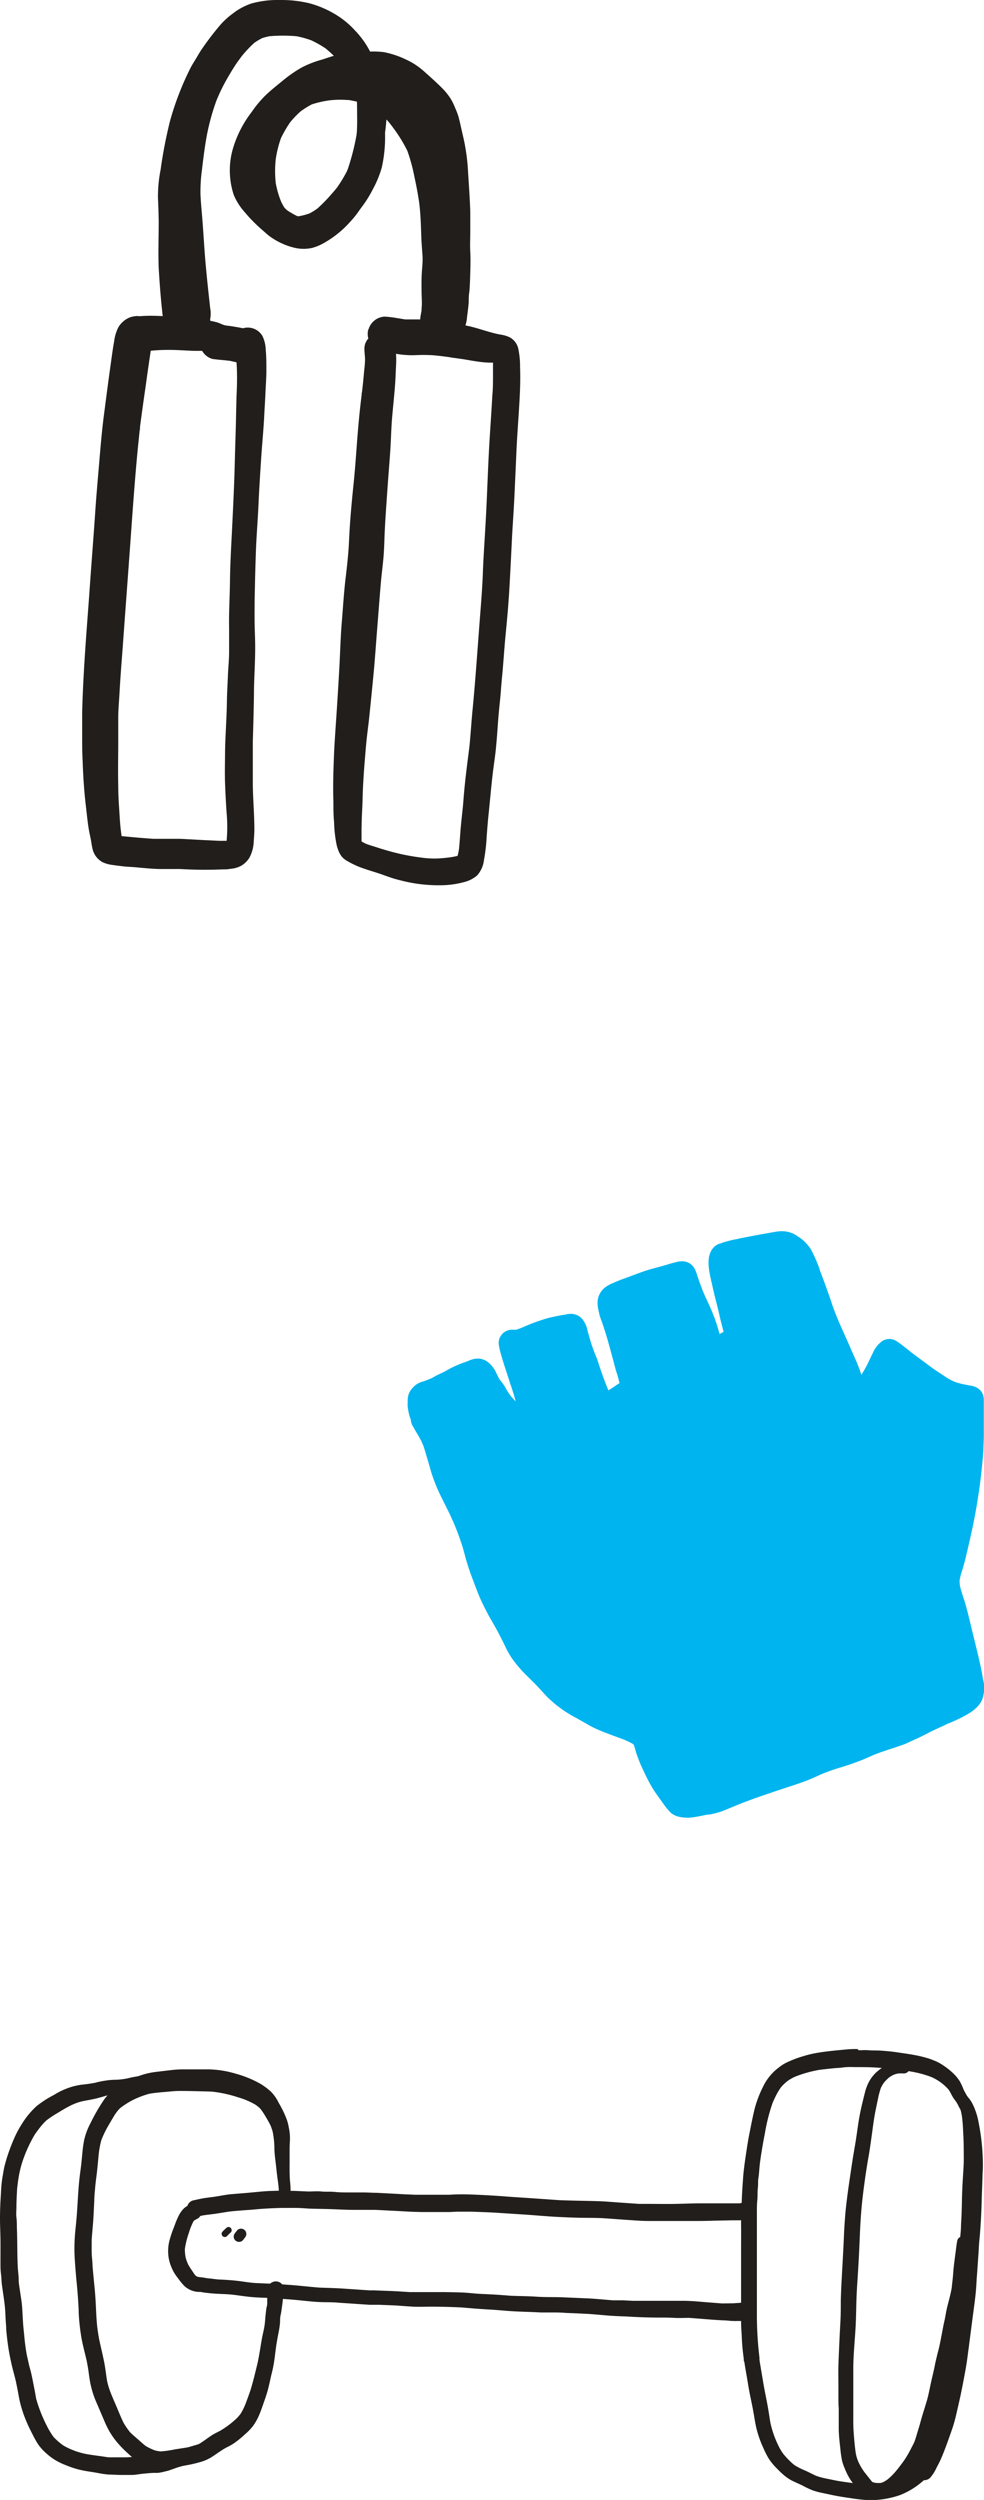 <?xml version="1.0" encoding="UTF-8"?> <svg xmlns="http://www.w3.org/2000/svg" viewBox="0 0 158.1 401.57"> <defs> <style>.cls-1{fill:#00b5ef;}.cls-2{fill:#211e1b;}</style> </defs> <g id="Слой_2" data-name="Слой 2"> <g id="Слой_1-2" data-name="Слой 1"> <path class="cls-1" d="M125.65,197.77h-.3a12,12,0,0,0-1.2.17l-.34.06c-1.25.22-2.49.44-3.69.68h0l-1.51.29.11,0a20.64,20.64,0,0,0-2,.45c-.28.07-.55.16-.83.26l-.26.1-.08,0a3.35,3.35,0,0,0-.53.28,2.56,2.56,0,0,0-.7.77,3.35,3.35,0,0,0-.44,1.34,6.21,6.21,0,0,0,0,1.39,13.78,13.78,0,0,0,.36,2c0,.19.09.39.13.58.24,1.15.53,2.3.81,3.41l.21.84c.08.31.15.63.22.95s.14.62.22.93.13.5.19.74l.24.93a6.77,6.77,0,0,0-.65.36c0-.16-.08-.32-.13-.48-.27-1-.53-1.73-.81-2.47s-.65-1.56-1-2.31-.72-1.55-1-2.35c-.22-.59-.48-1.29-.7-2a5.25,5.25,0,0,0-.42-1,2.32,2.32,0,0,0-.87-.83,2.38,2.38,0,0,0-1.22-.26h0a3,3,0,0,0-.75.12l-.26.07a7,7,0,0,0-.87.23c-.76.23-1.52.44-2.3.65a24.43,24.43,0,0,0-2.5.78l-.65.24-1.7.63c-.69.24-1.35.51-2,.8l-.12.05a5.47,5.47,0,0,0-1,.56,3.14,3.14,0,0,0-1.28,2.15,3.6,3.6,0,0,0,0,.8,3.7,3.7,0,0,0,.13.74l0,.15a2.91,2.91,0,0,0,.12.39l0,.14.07.22c.1.31.2.62.32.92.29.81.56,1.65.83,2.56.35,1.19.67,2.41,1,3.6l.34,1.29c.09.35.2.69.3,1s.28,1,.4,1.47c-.13.09-.26.18-.4.26l-.21.15c-.37.25-.76.52-1.17.76-.7-1.62-1.27-3.33-1.81-5L95.41,217c-.08-.23-.16-.47-.25-.71s-.22-.64-.32-1-.27-.92-.39-1.38l-.06-.22a4.1,4.1,0,0,0-1-2,2.44,2.44,0,0,0-1.81-.64,3.43,3.43,0,0,0-.84.14l-.13,0c-.68.12-1.4.26-2.11.42s-1.21.34-1.79.53l-.27.09c-.65.22-1.28.47-1.86.72l-.25.1a10.3,10.3,0,0,1-1.43.55l-.26,0a3.15,3.15,0,0,0-.43,0l-.13,0a2.38,2.38,0,0,0-.53.11,2.2,2.2,0,0,0-1.17,1,2.12,2.12,0,0,0-.24,1.3,11.47,11.47,0,0,0,.33,1.45c.16.57.33,1.15.51,1.72.33,1,.68,2.06,1,3.09l.2.58c.26.77.49,1.53.67,2.25l-.69-.74a10.08,10.08,0,0,1-.86-1.3c-.11-.19-.22-.38-.34-.57s-.26-.36-.39-.53a5,5,0,0,1-.43-.6l-.09-.18c-.1-.21-.19-.41-.3-.61a4.75,4.75,0,0,0-.36-.67,5,5,0,0,0-.68-.83,2.85,2.85,0,0,0-1.34-.77,2.43,2.43,0,0,0-.61-.07,3.33,3.33,0,0,0-1.25.26c-.32.14-.65.26-1,.38s-.81.3-1.21.48-1,.47-1.42.72l-.65.35-.25.12c-.3.14-.61.28-.9.43l-.43.24-.29.16c-.42.18-.83.35-1.22.48l-.29.09-.26.08a3.29,3.29,0,0,0-1.32.94,2.83,2.83,0,0,0-.69,1.27,3.45,3.45,0,0,0-.08.85v.18a4.74,4.74,0,0,0,0,.65,11.83,11.83,0,0,0,.25,1.38A4,4,0,0,0,66,228a2.32,2.32,0,0,0,.35,1.13l.43.75c.3.52.61,1,.89,1.56.12.26.24.53.35.8s.24.74.35,1.1l.12.4c.15.49.29,1,.43,1.47l.33,1.16a28.57,28.57,0,0,0,1,2.71c.3.71.67,1.42,1,2.1l.28.55c.17.36.35.72.53,1.07l.26.54a41.13,41.13,0,0,1,2,5.14c.13.42.24.84.35,1.26s.24.9.38,1.34c.23.75.5,1.55.87,2.53s.65,1.74,1,2.6.83,1.82,1.28,2.69l.09.18c.28.55.6,1.09.91,1.62l.36.64c.39.67.74,1.38,1.09,2.06l.2.39c.1.19.19.4.29.6a14.67,14.67,0,0,0,1,1.82,19.49,19.49,0,0,0,2,2.45c.33.34.67.67,1,1l.87.86c.43.45.85.9,1.26,1.36l.59.64A19.47,19.47,0,0,0,92.67,276l.61.35,1.62.92a21.83,21.83,0,0,0,2.41,1.07l1.25.47,1.11.41a12.23,12.23,0,0,1,2,.9l.15.13c.11.29.2.59.28.88s.14.51.23.75c.32.91.64,1.7,1,2.42a31.83,31.83,0,0,0,1.46,2.85c.43.7.93,1.39,1.37,2l.38.53c.25.35.5.71.78,1l.1.12a3.9,3.9,0,0,0,.45.46,3.18,3.18,0,0,0,1.14.55,5.63,5.63,0,0,0,1.42.16h.27a6.8,6.8,0,0,0,1.19-.15h.08l1.69-.34.26,0a13.71,13.71,0,0,0,2.18-.57l1.53-.63,1.08-.45c.85-.34,1.7-.64,2.65-1,1.84-.64,3.56-1.22,5.24-1.77.76-.25,1.77-.58,2.78-.95.63-.23,1.25-.51,1.85-.78l.72-.33a30.74,30.74,0,0,1,3.09-1.09c.68-.21,1.39-.43,2.07-.68l.36-.13c.41-.15.82-.3,1.22-.47l.58-.25,1-.44c.92-.38,1.87-.69,2.79-1l.38-.12,1.48-.5a11.86,11.86,0,0,0,1.21-.51l.21-.1.51-.23.94-.43,1.17-.59.68-.35c.64-.3,1.31-.62,2-.92L152,277c.74-.31,1.51-.63,2.25-1,1.45-.72,2.92-1.55,3.56-3a5.54,5.54,0,0,0,.13-3.29c-.14-.87-.32-1.79-.57-2.89s-.55-2.32-.83-3.47l-.39-1.57-.19-.81c-.23-.94-.46-1.91-.72-2.86-.13-.49-.29-1-.44-1.45s-.4-1.22-.55-1.85a6.45,6.45,0,0,1-.07-.95,10.32,10.32,0,0,1,.4-1.57l.1-.32c.23-.77.45-1.59.65-2.5l.31-1.32c.27-1.2.56-2.44.8-3.67A92.66,92.66,0,0,0,158,233c0-.72.06-1.46.07-2.17,0-.39,0-.78,0-1.17,0-1.07,0-2.14,0-3.19,0-.19,0-.38,0-.57s0-.6,0-.9v-.14a3.42,3.42,0,0,0-.12-.78,2,2,0,0,0-.27-.55,2.37,2.37,0,0,0-.69-.61,2.86,2.86,0,0,0-.9-.32l-.54-.1-.3-.06a12.89,12.89,0,0,1-1.65-.4,8.41,8.41,0,0,1-1.7-.89L150.16,220h0c-.86-.62-1.71-1.26-2.55-1.88l-.23-.17c-.49-.36-1-.74-1.44-1.11l-1.17-.91a8.62,8.62,0,0,0-.86-.58,2,2,0,0,0-1-.27,2.21,2.21,0,0,0-1.14.32,4.64,4.64,0,0,0-1.56,2c-.16.31-.31.62-.46.94a22.34,22.34,0,0,1-1.35,2.5c-.19-.61-.42-1.22-.67-1.84-.19-.47-.41-.94-.62-1.41s-.3-.66-.44-1c-.37-.85-.75-1.7-1.13-2.55-.82-1.82-1.48-3.36-2-5-.62-1.81-1.22-3.47-1.84-5.05l0-.11a25.6,25.6,0,0,0-1.42-3.22A6.85,6.85,0,0,0,129,199.2a4.45,4.45,0,0,0-.73-.54l-.17-.12a5.36,5.36,0,0,0-.57-.34,4.29,4.29,0,0,0-1.88-.43Z"></path> <path class="cls-2" d="M59.18,52.88a2.83,2.83,0,0,0,0,1.5,2.39,2.39,0,0,0-.63,1.67c0,.58.1,1.16.1,1.74a17,17,0,0,1-.14,1.74c-.11,1.31-.24,2.61-.41,3.92,0-.17,0-.33.07-.49-.33,2.48-.57,5-.76,7.46s-.35,4.87-.6,7.3-.49,4.94-.64,7.42c-.07,1.2-.11,2.41-.21,3.62s-.25,2.61-.41,3.92c-.29,2.39-.43,4.8-.63,7.2s-.26,4.83-.39,7.24-.29,4.95-.45,7.42-.34,4.72-.43,7.08-.17,4.77-.08,7.16c0,1.11,0,2.21.11,3.31a20.67,20.67,0,0,0,.4,3.6,6,6,0,0,0,.26.85,3.53,3.53,0,0,0,.63,1.12,3,3,0,0,0,.7.57,14.28,14.28,0,0,0,2,1c1,.39,2,.68,3,1s2.24.84,3.4,1.11a24.4,24.4,0,0,0,7.25.85,15.05,15.05,0,0,0,3.54-.58,5,5,0,0,0,1.81-1,4.46,4.46,0,0,0,1.09-2.46,28.16,28.16,0,0,0,.43-3.65c.08-1.17.17-2.33.29-3.5.25-2.35.44-4.71.73-7.07.16-1.3.37-2.61.49-3.92s.21-2.42.29-3.63.21-2.53.34-3.78.19-2.33.3-3.49c.24-2.36.37-4.72.6-7.08s.47-4.95.61-7.43.27-5,.39-7.54.31-4.86.42-7.3.22-4.74.32-7.11.28-4.62.42-6.93.26-4.49.17-6.74a13.52,13.52,0,0,0-.32-3.11,2.75,2.75,0,0,0-1.41-1.72,5.19,5.19,0,0,0-1.38-.4c-1.85-.32-3.59-1.06-5.43-1.43-1.12-.22-2.25-.41-3.39-.59a30,30,0,0,0-3.54-.42c-.44,0-.89,0-1.34,0s-1.09,0-1.64,0c-1.07-.17-2.13-.38-3.21-.45h-.15a2.85,2.85,0,0,0-2.55,2.09Zm-1.08,80c0-1.06.06-2.13.11-3.19s.06-2.25.12-3.38.14-2.44.24-3.66.19-2.4.31-3.6.29-2.39.42-3.59c.25-2.44.5-4.88.73-7.32s.38-4.74.57-7.11.38-4.92.59-7.38c.11-1.28.28-2.56.4-3.84s.15-2.4.19-3.6c.1-2.51.29-5,.46-7.51.14-2,.3-3.94.44-5.9s.16-3.71.31-5.56.38-3.84.51-5.77c.06-.88.08-1.76.13-2.64a16.51,16.51,0,0,0,0-2,15.62,15.62,0,0,0,2.9.23,27.12,27.12,0,0,1,3,0c1.07.09,2.14.24,3.21.38L72,57.37c.79.1,1.57.2,2.36.32s1.84.33,2.78.44a12.82,12.82,0,0,0,1.86.12h.21c0,.68,0,1.37,0,2,0,1.11,0,2.21-.11,3.31-.12,2.26-.28,4.52-.42,6.77-.3,4.8-.41,9.6-.7,14.4-.14,2.44-.31,4.88-.4,7.33s-.3,5-.49,7.45c-.37,4.79-.69,9.59-1.15,14.37-.2,2-.32,4.11-.53,6.15-.36,2.8-.73,5.59-.94,8.39-.1,1.39-.28,2.76-.41,4.14s-.18,2.53-.31,3.79a10.77,10.77,0,0,1-.23,1.13,11.9,11.9,0,0,1-1.19.23c-.71.09-1.43.17-2.14.19a14.49,14.49,0,0,1-2.37-.13,34.91,34.91,0,0,1-4.75-.91c-.77-.21-1.55-.43-2.31-.68s-1.29-.39-1.93-.63a7.48,7.48,0,0,1-.74-.39c0-.77,0-1.55,0-2.33Z"></path> <path class="cls-2" d="M22.26,50.75a5.17,5.17,0,0,0-1.25.18,3.74,3.74,0,0,0-2,1.66,6.69,6.69,0,0,0-.67,2.23c-.22,1.21-.38,2.44-.55,3.67-.37,2.61-.71,5.23-1.05,7.85-.38,2.85-.61,5.71-.85,8.56-.22,2.54-.44,5.08-.61,7.63-.18,2.7-.39,5.39-.59,8.09s-.37,5.25-.57,7.87c-.4,5.32-.79,10.64-.92,16,0,1.22,0,2.45,0,3.67s0,2.59.07,3.89c.08,2.46.23,4.92.52,7.36.16,1.35.28,2.7.51,4,.09.5.21,1,.3,1.48s.14.93.25,1.39a3.28,3.28,0,0,0,1.64,2.22,5.22,5.22,0,0,0,1.53.43c.62.09,1.24.17,1.87.24s1.25.08,1.88.14c1.27.11,2.54.25,3.82.28.54,0,1.09,0,1.64,0s1.11,0,1.68,0a68,68,0,0,0,6.85.06c.42,0,.84,0,1.26-.09a4.31,4.31,0,0,0,1.69-.47,3.79,3.79,0,0,0,1.36-1.31,5.9,5.9,0,0,0,.7-2.71c.05-.59.09-1.17.1-1.76,0-2.38-.21-4.75-.25-7.13,0-1.21,0-2.43,0-3.65s0-2.3,0-3.46q.12-3.68.18-7.35c0-2.62.21-5.22.2-7.84,0-1.22-.07-2.45-.09-3.68s0-2.55,0-3.81c.06-2.64.11-5.28.21-7.91.09-2.47.3-4.93.41-7.4s.27-5,.43-7.42.39-4.68.5-7c.06-1.19.14-2.38.19-3.56s.15-2.37.15-3.55,0-2.28-.11-3.41a5.3,5.3,0,0,0-.53-2.18,2.74,2.74,0,0,0-3.13-1.23c-.31-.07-.62-.13-.94-.18-.55-.1-1.11-.19-1.67-.25s-1-.35-1.47-.5a13.31,13.31,0,0,0-2.18-.41c-1.28-.15-2.57-.25-3.85-.38a45.34,45.34,0,0,0-4.65-.29q-1,0-2.1.09Zm6.4,5.49,2.46.12,1.36,0,0,0a2.74,2.74,0,0,0,1.72,1.31c.91.12,1.83.18,2.74.29L38,58.2c.13,1.83.09,3.68,0,5.51-.06,2.38-.1,4.76-.18,7.14s-.12,4.85-.22,7.28-.22,5-.35,7.55-.27,5.1-.3,7.66-.19,5-.14,7.56c0,1.27,0,2.53,0,3.8s-.15,2.65-.2,4-.13,2.55-.15,3.83-.06,2.38-.12,3.57c-.07,1.6-.17,3.2-.18,4.8s-.06,3.29,0,4.93.14,3.16.25,4.74a24.94,24.94,0,0,1,0,4.49h0l-.85,0c-.76,0-1.52-.07-2.29-.09L29,134.74c-.65,0-1.31,0-2,0s-1.58,0-2.36,0c-1.6-.11-3.21-.25-4.8-.41l.64.08-.95-.11c-.05-.43-.1-.85-.16-1.27l.06.47c-.15-1.17-.2-2.36-.28-3.54S19,127.5,19,126.27c-.06-2.46,0-4.94,0-7.41,0-1.22,0-2.44,0-3.65s.13-2.57.2-3.86c.15-2.75.38-5.49.58-8.24.37-5.16.76-10.31,1.13-15.47.39-5.36.75-10.72,1.28-16.07.11-1,.21-2.07.32-3.1.29-2.24.61-4.47.93-6.7.17-1.25.35-2.5.53-3.74l.24-1.61,0-.08a30.79,30.79,0,0,1,4.4-.1ZM22.51,68.71c0,.17-.05.34-.07.52,0-.18,0-.35.07-.52Z"></path> <path class="cls-2" d="M40.36.57a10.81,10.81,0,0,0-2,.94,8.33,8.33,0,0,0-.84.58,12.79,12.79,0,0,0-2,1.77,44.73,44.73,0,0,0-2.92,3.78c-.37.51-.69,1.06-1,1.59s-.7,1.11-1,1.7a46.73,46.73,0,0,0-3.28,8.49,74.86,74.86,0,0,0-1.52,7.87,21.82,21.82,0,0,0-.42,4.49q.09,1.9.12,3.81c0,2.5-.1,5,0,7.51.14,2.27.3,4.55.55,6.81a15.13,15.13,0,0,0,.26,1.79,4.22,4.22,0,0,0,1.07,1.85,4,4,0,0,0,1.68,1,3.73,3.73,0,0,0,2.81-.37,4.64,4.64,0,0,0,1.9-4.69c-.26-2.36-.52-4.72-.73-7.09-.23-2.52-.35-5.05-.56-7.58-.1-1.21-.22-2.43-.27-3.64a25.83,25.83,0,0,1,.23-3.83c.1-.83.2-1.66.31-2.5.19-1.41.4-2.81.71-4.2a36.49,36.49,0,0,1,1.31-4.48,29.1,29.1,0,0,1,1.73-3.55c.37-.64.75-1.28,1.15-1.91S38.45,9.55,38.86,9a19.61,19.61,0,0,1,2-2.12,10.46,10.46,0,0,1,1.29-.77,11.19,11.19,0,0,1,1.14-.29,25.16,25.16,0,0,1,4.34,0A15.54,15.54,0,0,1,50,6.47a17.71,17.71,0,0,1,2.29,1.29A17.73,17.73,0,0,1,54.59,10c.2.3.39.61.58.92-.33,0-.65,0-1,0a21.47,21.47,0,0,0-4.21.67c-3.32.82-6,3.36-7.71,6.2a17.45,17.45,0,0,0-1.77,3.76,20.46,20.46,0,0,0-.86,4.38,20.73,20.73,0,0,0,0,3.61,17,17,0,0,0,.79,3.88,10.07,10.07,0,0,0,2,3.74,8.31,8.31,0,0,0,1.47,1.17,10,10,0,0,0,1.28.71,10.37,10.37,0,0,0,2,.72,6.38,6.38,0,0,0,3,.06,7.63,7.63,0,0,0,1.58-.62,15.55,15.55,0,0,0,1.35-.81,16.15,16.15,0,0,0,3.18-2.77,14.33,14.33,0,0,0,2.22-3.09,31.63,31.63,0,0,0,1.68-3.87,34,34,0,0,0,1-3.71,35.08,35.08,0,0,0,.92-5.76c.36.4.7.81,1,1.23a23.71,23.71,0,0,1,2.36,3.81,28.38,28.38,0,0,1,1.15,4.25c.3,1.37.56,2.76.76,4.15.22,1.79.27,3.57.33,5.37S68,41.8,68,43.7s-.13,3.88-.24,5.81-.26,3.77-.49,5.64a1.45,1.45,0,0,0,1.46,1.44,1.5,1.5,0,0,0,1-.43,1.64,1.64,0,0,0,.42-1l.09-.79c0,.13,0,.25,0,.38.36-2.72.62-5.45.92-8.18s.36-5.23.4-7.86c0-1.29,0-2.58,0-3.87a31.11,31.11,0,0,0-.32-3.73,72.49,72.49,0,0,0-1.47-7.86,14.26,14.26,0,0,0-.8-2c-.27-.61-.6-1.18-.91-1.76a23.81,23.81,0,0,0-2.11-3.16A3,3,0,0,1,65.7,16,14,14,0,0,0,62.51,13a9.46,9.46,0,0,0-1.44-.77c-.45-1.26-.93-2.49-1.49-3.71a14.07,14.07,0,0,0-2.52-3.6,13.91,13.91,0,0,0-3.29-2.68A16.16,16.16,0,0,0,49.65.51,19.36,19.36,0,0,0,45.1,0h-.25a15.76,15.76,0,0,0-4.49.57ZM55.94,16.05c.47.08.94.17,1.41.28,0,.23.09.46.13.69a18.08,18.08,0,0,1,0,3.45,38.21,38.21,0,0,1-2,7.82A16.54,16.54,0,0,1,54,31a20.49,20.49,0,0,1-2.81,2.7,14.36,14.36,0,0,1-1.91,1.17,2.64,2.64,0,0,1-.4.12h-.18a8.14,8.14,0,0,1-.93-.27,12.54,12.54,0,0,1-1.63-.94c-.15-.13-.29-.27-.43-.41a7.46,7.46,0,0,1-.55-1,14.63,14.63,0,0,1-.86-3,18.17,18.17,0,0,1,0-3.76,17.52,17.52,0,0,1,.84-3.41,18.84,18.84,0,0,1,1.47-2.54,14,14,0,0,1,1.73-1.8,14.24,14.24,0,0,1,1.75-1.09,16.37,16.37,0,0,1,2.77-.64,14.72,14.72,0,0,1,3-.06Zm-4.4,17.41-.12.1-.09.07.21-.17Zm-.4.32-.12.09.09-.07,0,0Zm14.4-18,.16.2.07.1-.37-.48.14.18Z"></path> <path class="cls-2" d="M46.58,2.45c-1,.17-2,.36-3,.57-.56.13-1.13.26-1.68.43a9,9,0,0,0-2,1,15,15,0,0,0-2.66,2.1,25.45,25.45,0,0,0-4,5.61,33.54,33.54,0,0,0-1.66,3.06,20,20,0,0,0-1.1,3.27,41.67,41.67,0,0,0-1.27,6.44c-.22,2.2-.31,4.42-.35,6.64,0,1.12,0,2.23,0,3.35a26.24,26.24,0,0,0,.45,3.42,28,28,0,0,0,1,3.32c.33,1.06.65,2.15.9,3.24s.43,2,.61,3,.29,1.87.44,2.81c.11.78.24,1.55.4,2.32a11.86,11.86,0,0,0,1,2.67.66.66,0,0,0,.89.23.67.67,0,0,0,.23-.89c-.13-.25-.24-.5-.36-.76a11.32,11.32,0,0,1-.61-2.57h0a69.5,69.5,0,0,0-1.17-7.31C32,42,31.21,39.6,30.82,37.17c-.12-1.05-.19-2.1-.21-3.16s.06-2.2.12-3.3c.11-2.11.27-4.22.5-6.31.23-1.37.55-2.72.9-4.06a35.21,35.21,0,0,1,1.23-4.06,36,36,0,0,1,1.85-3.34c.68-1.12,1.33-2.24,2.1-3.29a17.45,17.45,0,0,1,2.48-2.53A12.8,12.8,0,0,1,42,5.74,14.63,14.63,0,0,1,45,5l1-.13h0c.36,0,.72-.1,1.08-.12a12.36,12.36,0,0,1,1.72,0,10,10,0,0,1,2.08.51A13.17,13.17,0,0,1,53.18,6.8a7.9,7.9,0,0,1,1,.93c.22.32.43.64.63,1l-.24,0c-1,.21-1.93.56-2.89.86a16.18,16.18,0,0,0-3.22,1.26,21.17,21.17,0,0,0-3.13,2.19c-.87.7-1.75,1.41-2.57,2.18A17.74,17.74,0,0,0,40.43,18a17.83,17.83,0,0,0-3.13,6.32,12.59,12.59,0,0,0,.26,7,9.86,9.86,0,0,0,1.82,2.83c.37.44.76.89,1.18,1.3a22.13,22.13,0,0,0,3.16,2.72,7.23,7.23,0,0,0,2.62,1.11,9.33,9.33,0,0,0,2.53.07A11.25,11.25,0,0,0,51,39a7.68,7.68,0,0,0,1.33-.53c.37-.19.73-.39,1.08-.61a13.62,13.62,0,0,0,2.38-2,26,26,0,0,0,2.12-2.33,18.41,18.41,0,0,0,2-3.14,16.77,16.77,0,0,0,1.43-3.48,22.23,22.23,0,0,0,.43-7c-.06-1.11-.18-2.23-.32-3.33a23.89,23.89,0,0,0-.62-3.46l-.06-.18a3.68,3.68,0,0,1,.47.15,16.17,16.17,0,0,1,2.43,1.38,18.49,18.49,0,0,1,1.83,1.82c.5.53,1,1.09,1.43,1.66a6.52,6.52,0,0,1,.53.87,23,23,0,0,1,.89,4.26l-.06-.4c0,.37.11.75.16,1.13a52,52,0,0,1,.16,5.86,43.11,43.11,0,0,1-.29,5.79l0-.37c-.17,1.36-.31,2.71-.37,4.08s0,2.58-.12,3.87-.11,2.39-.1,3.59.11,2.18,0,3.26l-.09.51a4.85,4.85,0,0,0,0,2.21,4.34,4.34,0,0,0,.49,1.23,3.41,3.41,0,0,0,5.34.65,5.71,5.71,0,0,0,1.57-3.58c.11-.79.21-1.58.27-2.38,0-.55,0-1.1.1-1.64.09-1,.12-2.09.15-3.13s.06-2.18,0-3.28,0-2.16,0-3.24,0-2.17,0-3.25c-.07-2.21-.24-4.41-.37-6.62a31.75,31.75,0,0,0-.46-3.89c-.17-1-.43-2-.65-3-.11-.52-.23-1-.36-1.55a10.8,10.8,0,0,0-.59-1.59,9.06,9.06,0,0,0-.79-1.59,11.17,11.17,0,0,0-.83-1.09c-.33-.38-.7-.73-1.06-1.08-.77-.74-1.58-1.46-2.38-2.17a11.46,11.46,0,0,0-2.89-1.87,14.42,14.42,0,0,0-3.52-1.17,14.61,14.61,0,0,0-3.37,0c-.3-.46-.61-.92-.94-1.37a12.93,12.93,0,0,0-1.26-1.51,8.33,8.33,0,0,0-1.73-1.28A12.83,12.83,0,0,0,51,2.67a12.1,12.1,0,0,0-2.82-.35,9.63,9.63,0,0,0-1.61.13ZM44.85,5.06l-.09,0,.09,0Zm-5.11,2.1h0Zm17,5.59a12.15,12.15,0,0,1,.49,1.72c.15,1.42.14,2.85.15,4.28a35.33,35.33,0,0,1-.2,4.37A9.31,9.31,0,0,1,57,24.4,13.54,13.54,0,0,1,56.45,26a22.81,22.81,0,0,1-2.28,4.1c-.41.52-.84,1-1.29,1.51A24.72,24.72,0,0,1,51,33.49a9.55,9.55,0,0,1-1.29.8,10.1,10.1,0,0,1-1.74.45,6.41,6.41,0,0,1-.88,0,3.79,3.79,0,0,1-.48-.14A8,8,0,0,1,45.37,34a24.19,24.19,0,0,1-3.73-3.42,5.52,5.52,0,0,1-.4-.66,8.31,8.31,0,0,1-.37-1.32,13.73,13.73,0,0,1,0-2.72l.21-1.2a8.8,8.8,0,0,1,.42-1.32,24,24,0,0,1,2.37-3.94,11.89,11.89,0,0,1,1.23-1.33c.57-.51,1.15-1,1.75-1.47A21,21,0,0,1,50.79,14c.77-.28,1.55-.47,2.35-.68s1.43-.4,2.15-.54c.49,0,1,0,1.47,0Zm-10.17,4-.1.08.1-.08Z"></path> <path class="cls-2" d="M137.78,329.14a15.22,15.22,0,0,0-1.79.06c-1.33.13-2.66.24-4,.44-.6.09-1.19.19-1.78.33s-1.19.32-1.78.51a17.72,17.72,0,0,0-1.87.74,6.16,6.16,0,0,0-.8.43c-.32.21-.62.44-.92.68a8.32,8.32,0,0,0-2.26,2.9,17.79,17.79,0,0,0-1.34,3.54c-.3,1.22-.53,2.45-.78,3.68s-.43,2.4-.61,3.61-.37,2.54-.46,3.82-.18,2.57-.22,3.86-.12,2.41-.1,3.62,0,2.54,0,3.82,0,2.38,0,3.57l0,7.46c0,.7,0,1.4.05,2.09s.07,1.44.12,2.16.15,1.61.26,2.41l0,.1c0,.15,0,.3.06.46l0-.27h0c.18,1.27.43,2.54.63,3.81s.46,2.41.7,3.61.37,2.24.61,3.34a17.27,17.27,0,0,0,1.2,3.41,13.2,13.2,0,0,0,.81,1.59,9.36,9.36,0,0,0,1.15,1.43c.4.41.8.82,1.24,1.19a6.72,6.72,0,0,0,1.5,1c.51.24,1,.46,1.54.71a13.83,13.83,0,0,0,1.65.78,12.07,12.07,0,0,0,1.67.44l1.65.35c1.14.23,2.29.39,3.44.56.68.09,1.35.16,2,.21a9.89,9.89,0,0,0,1.72-.05,14.64,14.64,0,0,0,3.52-.75,12.28,12.28,0,0,0,3.39-2,8.48,8.48,0,0,0,2.14-2.59,11.87,11.87,0,0,0,.67-1.65,15.59,15.59,0,0,0,.48-1.65c.13-.53.22-1.07.33-1.61s.21-1,.32-1.51.22-1,.34-1.52a10.23,10.23,0,0,0,.31-1.74,1.33,1.33,0,0,0-1-1.27,1.42,1.42,0,0,0-.71,0,1.35,1.35,0,0,0-.79.62,2.71,2.71,0,0,0-.22.6,5.53,5.53,0,0,0-.07.7c0,.23,0,.45,0,.68,0,.47-.05.94-.11,1.41-.12.84-.29,1.66-.46,2.48-.1.5-.25,1-.39,1.48s-.25.77-.4,1.15a9.42,9.42,0,0,1-.73,1.32,8.93,8.93,0,0,1-1.14,1.16,14.74,14.74,0,0,1-2.47,1.49,13.49,13.49,0,0,1-2.52.64,11.62,11.62,0,0,1-1.86.12c-.71,0-1.44-.09-2.15-.18h0c-1.11-.14-2.22-.28-3.33-.49l-1.67-.34a11.16,11.16,0,0,1-1.5-.43c-.59-.28-1.16-.59-1.76-.85a10.79,10.79,0,0,1-1.69-.87,13.62,13.62,0,0,1-1.73-1.75,9,9,0,0,1-.57-.89c-.18-.33-.34-.68-.49-1a16.35,16.35,0,0,1-1-3c-.11-.55-.18-1.1-.27-1.65s-.18-1.11-.29-1.67c-.22-1.15-.46-2.29-.65-3.45s-.4-2.33-.58-3.5v-.08a.86.86,0,0,0,0-.28,57.19,57.19,0,0,1-.41-6.8c0-1.23,0-2.47,0-3.71s0-2.34,0-3.51,0-2.52,0-3.77,0-2.54,0-3.8c0-.58,0-1.17,0-1.75s0-1.29.07-1.93,0-1.27.08-1.9,0-1.13.1-1.69.13-1.4.21-2.1.21-1.57.34-2.35.3-1.76.48-2.64a29.54,29.54,0,0,1,1.24-4.92q.28-.66.6-1.29a10.37,10.37,0,0,1,.73-1.2,4.77,4.77,0,0,1,.48-.52c.18-.17.37-.34.57-.5a6.93,6.93,0,0,1,1.21-.7,19.26,19.26,0,0,1,4-1.12c.91-.11,1.82-.21,2.74-.29.52,0,1-.11,1.57-.14s1,0,1.54,0c1,0,2,0,3,.06s1.92.11,2.87.22,2.18.29,3.25.49a16.93,16.93,0,0,1,3,.84,8.54,8.54,0,0,1,1.57.93,8,8,0,0,1,1.13,1.05,6.44,6.44,0,0,1,.47.8,5.73,5.73,0,0,0,.64,1,4.94,4.94,0,0,1,.5.86,11.37,11.37,0,0,0,.63,1.06.93.93,0,0,0,1.61-.95,9.75,9.75,0,0,1-.57-1c-.11-.28-.23-.56-.36-.83s-.34-.61-.49-.92a9.39,9.39,0,0,0-.61-1.33,6.6,6.6,0,0,0-1.1-1.32,10.39,10.39,0,0,0-1.37-1.11,7.87,7.87,0,0,0-1.44-.82c-.32-.13-.63-.26-.95-.37s-.53-.16-.79-.23c-.54-.15-1.08-.27-1.62-.37s-1.15-.2-1.73-.28-1.4-.22-2.1-.29-1.19-.12-1.78-.15-1.17,0-1.76-.05-1.07,0-1.61,0Zm15.84,8.26,0,.06,0-.06Zm-31.56,41.66,0,.17,0-.17Z"></path> <path class="cls-2" d="M152.91,334.41a.86.86,0,0,0-.3,1.15c.3.52.58,1.05.87,1.57s.5.86.71,1.31a8.37,8.37,0,0,1,.39,1.7c.13,1,.15,2,.21,3.05s.05,2.27.06,3.41-.09,2.33-.16,3.5-.12,2.37-.14,3.55-.06,2.44-.14,3.66c0,.64-.06,1.28-.12,1.92s-.1,1.12-.14,1.68c-.08,1.21-.13,2.41-.24,3.62s-.16,2.47-.29,3.7c0,.46-.1.93-.16,1.39-.3,2.29-.64,4.58-1,6.86-.08.62-.17,1.23-.25,1.85s-.18,1.24-.29,1.86c-.2,1.14-.43,2.29-.66,3.43-.18.89-.4,1.77-.59,2.65s-.42,1.8-.68,2.68-.6,1.78-.87,2.67-.51,1.63-.82,2.42q-.26.57-.54,1.14c-.09.2-.19.39-.28.59a4.07,4.07,0,0,0-.33.88,1.3,1.3,0,0,0,0,.73,1.38,1.38,0,0,0,2.32.6,6.67,6.67,0,0,0,1-1.58c.27-.52.54-1,.77-1.56.51-1.18.94-2.39,1.37-3.6.19-.55.39-1.09.56-1.64s.32-1.11.45-1.67c.26-1.15.54-2.31.78-3.48s.46-2.28.66-3.42c.12-.62.22-1.24.31-1.86s.16-1.23.25-1.85q.49-3.82,1-7.67c.07-.59.14-1.19.19-1.78s.08-1.26.12-1.89c.1-1.21.17-2.43.26-3.64.05-.6.07-1.21.11-1.82s.11-1.13.15-1.69c.1-1.27.18-2.53.23-3.8s.06-2.39.12-3.59l.06-1.74c0-.58.06-1.16.06-1.74a35.42,35.42,0,0,0-.68-7,11.25,11.25,0,0,0-.62-2.2,7.92,7.92,0,0,0-.54-1.14,5.6,5.6,0,0,0-.54-.74c-.24-.32-.49-.63-.71-1s-.51-.82-.76-1.24a.81.81,0,0,0-.72-.41.88.88,0,0,0-.42.11Z"></path> <path class="cls-2" d="M143.73,331.24a6.53,6.53,0,0,0-1.52.58,5.11,5.11,0,0,0-.62.41c-.26.2-.52.4-.77.62a6.12,6.12,0,0,0-1.16,1.47A7.21,7.21,0,0,0,139,336c-.15.58-.29,1.16-.43,1.74-.27,1.09-.49,2.2-.66,3.31s-.32,2.31-.52,3.46-.39,2.29-.56,3.44c-.37,2.5-.76,5-1,7.52-.09,1.12-.17,2.24-.22,3.37s-.11,2.46-.18,3.69c-.12,2.34-.28,4.69-.34,7,0,1.19,0,2.39-.07,3.58s-.12,2.25-.17,3.38-.11,2.32-.14,3.48,0,2.33,0,3.5c0,.56,0,1.11,0,1.67s0,1.14.05,1.7c0,1.07,0,2.15,0,3.22s.14,2.2.26,3.29a18.12,18.12,0,0,0,.25,1.8,7.37,7.37,0,0,0,.42,1.28,12.37,12.37,0,0,0,.77,1.6,13.54,13.54,0,0,0,1,1.38c.29.37.59.72.89,1.07a2.58,2.58,0,0,0,1,.65,4.48,4.48,0,0,0,.74.2,5.07,5.07,0,0,0,1,.1,6.28,6.28,0,0,0,1-.13,3.31,3.31,0,0,0,.91-.33,4.4,4.4,0,0,0,.66-.39,9.37,9.37,0,0,0,1.25-1.1c.4-.43.74-.9,1.09-1.36a21.08,21.08,0,0,0,1.72-2.65c.21-.4.39-.82.59-1.23a12.29,12.29,0,0,0,.73-1.66c.16-.5.3-1,.46-1.5s.3-1,.44-1.47c.31-1.05.63-2.08.94-3.13.13-.47.27-.94.38-1.42s.23-1.11.35-1.67.21-1,.33-1.53.21-1.08.31-1.62.23-1.11.35-1.67.23-1,.32-1.45l.3-1.62c.1-.54.18-1.09.28-1.63s.19-1,.26-1.51.16-1.05.28-1.56c.24-1.08.51-2.14.64-3.22s.2-2,.28-3,.19-2,.32-3c0-.05,0-.09,0-.14l0-.17v.08c.05-.43.12-.86.15-1.28a.82.82,0,0,0-1.61-.21c-.13.6-.19,1.22-.27,1.82s-.18,1.36-.26,2-.12,1.22-.17,1.84-.14,1.28-.2,1.92c-.16,1-.45,2-.7,3-.13.52-.23,1.05-.32,1.58s-.23,1.06-.33,1.59c-.21,1.07-.4,2.15-.63,3.22-.11.51-.26,1-.38,1.52s-.26,1.06-.36,1.6c-.21,1.07-.49,2.12-.71,3.19-.11.53-.22,1.06-.34,1.59s-.26,1-.41,1.48c-.3,1-.63,2-.91,3.07-.14.51-.3,1-.45,1.5s-.29,1-.46,1.46c-.14.3-.3.6-.45.89s-.31.61-.48.91a13.62,13.62,0,0,1-1.2,1.82c-.37.49-.75,1-1.15,1.43a9.22,9.22,0,0,1-1.06,1,5.89,5.89,0,0,1-.73.44l-.34.1a4.33,4.33,0,0,1-.72,0c-.22,0-.43-.09-.64-.15l0,0-.13-.15-1.14-1.44a9.19,9.19,0,0,1-1-1.73,6.81,6.81,0,0,1-.26-.76,6.68,6.68,0,0,1-.17-.87c-.13-1-.23-2.1-.3-3.16s-.05-2.11-.05-3.16,0-2.27,0-3.4,0-2.33,0-3.49c0-2.31.26-4.61.38-6.92.06-1.21.08-2.41.11-3.62s.09-2.34.17-3.51c.15-2.29.28-4.58.37-6.88s.22-4.53.49-6.79.59-4.51,1-6.76c.19-1.17.35-2.34.51-3.51s.29-2.23.51-3.33c.14-.7.28-1.39.43-2.08a13,13,0,0,1,.47-1.76,6.07,6.07,0,0,1,.48-.82,7.15,7.15,0,0,1,.87-.87,5.26,5.26,0,0,1,.65-.38,4.12,4.12,0,0,1,.78-.23,8.62,8.62,0,0,1,.88,0,1,1,0,1,0,0-2h-.07a7.3,7.3,0,0,0-1.61.14Zm9.5,36.12v0Z"></path> <path class="cls-2" d="M45.44,351.87l-2.2.07c-1.34.07-2.67.24-4,.34l-2.19.18c-.68.07-1.35.2-2,.31s-1.25.18-1.87.26-1.48.27-2.22.44a1.31,1.31,0,0,0-.77.67,1.37,1.37,0,0,0,.62,1.83l.34.11a1.32,1.32,0,0,0,.71-.05l.65-.15c.62-.11,1.24-.17,1.85-.25s1.41-.22,2.11-.33,1.52-.17,2.28-.23,1.48-.1,2.21-.17c1.42-.14,2.84-.2,4.27-.24.75,0,1.51,0,2.27,0s1.37.06,2.06.1c1.16.05,2.33.05,3.5.09s2.55.12,3.83.12h1c.8,0,1.61,0,2.42,0l3.53.18c1.38.08,2.75.16,4.14.17h4c.58,0,1.17-.06,1.75-.06s1.38,0,2.07,0c1.26.05,2.51.09,3.77.16l4.34.28c1.44.09,2.88.22,4.33.32s3.1.17,4.66.21,3,0,4.43.11h.07c1.4.1,2.8.21,4.2.3.86.06,1.71.11,2.58.12l2,0c1.45,0,2.9,0,4.34,0s2.73,0,4.1-.05l2.94-.06,1.14,0a3.94,3.94,0,0,0,1.19-.18,1.34,1.34,0,0,0,.9-1.38,1.37,1.37,0,0,0-1.45-1.25c-.18,0-.35.06-.53.08l-.61,0h-1.64l-3.81,0c-1.39,0-2.77.06-4.15.09s-2.93,0-4.4,0l-1.51,0-3.06-.21c-1.12-.08-2.24-.18-3.37-.22-2.13-.07-4.26-.08-6.4-.17l-4.31-.3c-1.42-.1-2.84-.18-4.26-.29s-3.1-.21-4.66-.28-2.93-.1-4.41,0c-.72,0-1.43,0-2.15,0H68.62c-.64,0-1.28,0-1.92,0l-1.7-.07c-1.49-.09-3-.16-4.48-.24-.74,0-1.49-.06-2.23-.06H56.05c-.75,0-1.5,0-2.25-.08s-1.42,0-2.14-.07-1.4,0-2.11,0l-2.25-.1-.82,0-1,0Z"></path> <path class="cls-2" d="M30.52,354.13l-.44.22a2.72,2.72,0,0,0-.76.63,4.84,4.84,0,0,0-.68,1.07c-.29.59-.51,1.22-.74,1.83a16.49,16.49,0,0,0-.69,2.09,6.71,6.71,0,0,0-.18,2.09,6.28,6.28,0,0,0,.52,2.13,6.46,6.46,0,0,0,.9,1.57c.28.37.55.75.86,1.1a4.17,4.17,0,0,0,.41.43,3.7,3.7,0,0,0,1.56.78,4.25,4.25,0,0,0,.61.08c.23,0,.46,0,.68.07.43.06.85.11,1.28.15.92.09,1.84.11,2.76.16s2.12.26,3.19.38c1.27.15,2.54.17,3.81.22l2.46.19c.9.06,1.79.15,2.67.24s1.93.2,2.9.23,1.88,0,2.82.1h0c1.66.1,3.31.23,5,.33h.32l.44,0,.73,0,2.72.11c.91.07,1.82.14,2.74.19s1.89,0,2.83,0c1.67,0,3.35.05,5,.13,1.46.13,2.92.25,4.39.33s2.66.22,4,.29,2.84.1,4.26.18l1.78,0c.73,0,1.45,0,2.18.07,1.25.05,2.5.1,3.75.17,1,.07,1.94.16,2.9.24s2,.13,3.07.16c1.76.11,3.51.18,5.28.18.83,0,1.67,0,2.5.05s1.58,0,2.37,0c1.83.13,3.67.31,5.51.4.55,0,1.1.1,1.65.1a5.12,5.12,0,0,0,.56,0l.46,0,.11,0a1.71,1.71,0,0,0,1,0,1.49,1.49,0,0,0,.9-1.87,1.55,1.55,0,0,0-.42-.62,2.17,2.17,0,0,0-1.72-.41c-.4,0-.79.07-1.19.06L116,370l-1.81-.14c-1.39-.1-2.78-.26-4.17-.28h-2l-2.08,0c-1.4,0-2.79,0-4.19,0l-1.64-.08-1.6,0c-1.33-.1-2.67-.24-4-.31l-4.23-.18c-1.33-.05-2.66,0-4-.09s-2.77-.1-4.15-.15c-.82-.06-1.64-.13-2.46-.18s-1.71-.09-2.56-.13-2-.19-2.93-.22-1.85-.05-2.78-.06l-2.72,0h-1c-.61,0-1.22,0-1.82,0-1.13-.07-2.25-.15-3.38-.19l-2.42-.09a1.27,1.27,0,0,0-.28,0l-.44,0-3.82-.26c-1.38-.1-2.76-.13-4.14-.18-1.64-.12-3.26-.33-4.9-.44l-2.81-.2c-.81,0-1.63-.06-2.45-.09s-1.79-.19-2.68-.31-2-.2-2.95-.25c-.62,0-1.23-.1-1.84-.18-.37,0-.74-.1-1.11-.15s-.6-.06-.9-.12l-.25-.14-.11-.09c-.21-.27-.39-.56-.58-.84s-.4-.6-.57-.91a6.85,6.85,0,0,1-.41-1.15,8.06,8.06,0,0,1-.12-1.3,13.68,13.68,0,0,1,.69-2.75l-.07.21a11.06,11.06,0,0,1,.76-1.93l.1-.12a5.45,5.45,0,0,1,.62-.35,1.18,1.18,0,0,0,.52-.78,1.22,1.22,0,0,0-1-1.42l-.32,0a1.23,1.23,0,0,0-.59.21ZM66,368h0Zm-11.91,1.85h0Zm5.16.34h0Z"></path> <path class="cls-2" d="M29.25,332.4a18.08,18.08,0,0,0-1.94.14l-2.09.25a12.15,12.15,0,0,0-3,.71,20.18,20.18,0,0,0-2.1,1,13.39,13.39,0,0,0-1.75,1.13,11.21,11.21,0,0,0-.91.77,5.87,5.87,0,0,0-.83,1,29.81,29.81,0,0,0-2.09,3.64,11,11,0,0,0-1,2.63,17.54,17.54,0,0,0-.29,2c-.07.68-.13,1.35-.2,2s-.19,1.43-.27,2.15c-.15,1.33-.23,2.66-.31,4-.05.75-.09,1.49-.15,2.23s-.13,1.4-.2,2.09a29.21,29.21,0,0,0-.12,4.58c.09,1.39.2,2.78.34,4.17s.23,2.78.3,4.17c0,.71.06,1.43.13,2.14s.17,1.45.29,2.18c.22,1.3.58,2.56.87,3.84.11.56.21,1.11.29,1.67.1.75.19,1.5.36,2.23a16.21,16.21,0,0,0,.59,2c.23.6.5,1.19.75,1.78s.55,1.28.82,1.92a14.72,14.72,0,0,0,1,2,13.15,13.15,0,0,0,1.39,1.85A15.66,15.66,0,0,0,20.46,394a11.63,11.63,0,0,0,1.64,1.33,9.24,9.24,0,0,0,2.07.95,6.21,6.21,0,0,0,.74.2c.15,0,.3,0,.44.05a5.88,5.88,0,0,0,1.11,0c.65-.07,1.28-.2,1.92-.32.28-.05.56-.07.84-.11s.69-.1,1-.16c.69-.12,1.36-.29,2-.47a7.09,7.09,0,0,0,2-.93c.56-.37,1.11-.77,1.69-1.13a9.67,9.67,0,0,1,.9-.48,9.61,9.61,0,0,0,.87-.53,14.66,14.66,0,0,0,1.67-1.37,9,9,0,0,0,1.26-1.29,8.8,8.8,0,0,0,1.05-1.87c.25-.58.45-1.17.66-1.77s.51-1.45.71-2.19c.16-.58.28-1.16.41-1.75s.3-1.23.43-1.85c.25-1.2.35-2.43.53-3.64q.15-.93.33-1.86A14.12,14.12,0,0,0,45,373c0-.39,0-.79.1-1.18s.16-1,.23-1.45.1-.88.16-1.32.1-.69.14-1a1.44,1.44,0,0,0-.21-1,1.34,1.34,0,0,0-.85-.57A1.36,1.36,0,0,0,43,367.54a14.55,14.55,0,0,0-.06,1.75v0l0,.38c0,.28,0,.56-.08.85s-.11.64-.15,1c-.08.59-.1,1.18-.17,1.77s-.22,1.22-.35,1.82-.23,1.23-.33,1.85-.21,1.26-.33,1.9-.26,1.2-.41,1.8c-.28,1.14-.56,2.29-.92,3.41-.22.63-.45,1.27-.69,1.9a9.74,9.74,0,0,1-.83,1.72,6.17,6.17,0,0,1-.75.86,14.85,14.85,0,0,1-2.6,1.93c-.33.16-.66.33-1,.52s-.58.37-.87.57c-.49.34-1,.72-1.48,1a11.2,11.2,0,0,1-1.81.57c-.65.12-1.32.19-2,.29a18.17,18.17,0,0,1-2.33.34,5.24,5.24,0,0,1-1-.18,10.57,10.57,0,0,1-1.4-.67c-.44-.33-.84-.71-1.25-1.07s-.9-.76-1.31-1.18a12.17,12.17,0,0,1-1.07-1.58c-.5-1.05-.92-2.15-1.39-3.22-.26-.59-.51-1.19-.74-1.79a12.42,12.42,0,0,1-.47-1.61c-.18-1.06-.28-2.13-.5-3.19s-.5-2.25-.75-3.38c-.13-.67-.24-1.34-.32-2s-.12-1.29-.16-1.93c-.07-1.38-.12-2.76-.25-4.14s-.27-2.69-.37-4c0-.67-.12-1.34-.13-2s0-1.37,0-2.05c.07-1,.17-2,.24-2.94s.12-2.24.18-3.37c0-.73.09-1.47.15-2.2s.2-1.65.29-2.47.16-1.63.24-2.45a14.68,14.68,0,0,1,.44-2.54,16.14,16.14,0,0,1,1-2.13c.38-.66.77-1.32,1.18-2l.26-.37a5.54,5.54,0,0,1,.59-.68,13.38,13.38,0,0,1,1.92-1.24,14.56,14.56,0,0,1,2.77-1.07c.83-.15,1.68-.22,2.52-.29s1.63-.17,2.45-.16c1.68,0,3.36.06,5,.1a19.87,19.87,0,0,1,4.25.91A12.26,12.26,0,0,1,41,338.05a5.41,5.41,0,0,1,.83.67,11.2,11.2,0,0,1,.78,1.16c.26.42.5.85.73,1.28s.25.59.36.89.11.41.16.62a14.52,14.52,0,0,1,.23,2.37c0,.9.14,1.78.24,2.67s.16,1.53.27,2.3c.06.42.12.84.16,1.27s.05.91.06,1.36a.94.94,0,1,0,1.87-.15c0-.64,0-1.28-.07-1.92s-.08-1.11-.09-1.66,0-1.2,0-1.81,0-1.3,0-2,.07-1.19.06-1.79a8.86,8.86,0,0,0-.2-1.63,7.46,7.46,0,0,0-.26-1.06c-.11-.32-.24-.63-.37-.94-.29-.66-.62-1.3-1-1.94A6.54,6.54,0,0,0,43.55,336a10.76,10.76,0,0,0-1.66-1.25,17.11,17.11,0,0,0-4-1.65,16.2,16.2,0,0,0-4.43-.7c-1.12,0-2.23,0-3.35,0Z"></path> <path class="cls-2" d="M23.23,333.4a15.62,15.62,0,0,0-2.71.44,11.38,11.38,0,0,1-1.17.18c-.41.05-.83.05-1.25.06a14.89,14.89,0,0,0-2.8.47c-.48.1-1,.17-1.45.23l-.77.09c-.39.05-.78.14-1.16.22a11.78,11.78,0,0,0-3.27,1.43,16.14,16.14,0,0,0-2.8,1.81,13.26,13.26,0,0,0-2.31,2.8,16.62,16.62,0,0,0-1.28,2.39,32.25,32.25,0,0,0-1.18,3.15c-.13.45-.26.89-.37,1.35s-.19,1-.27,1.45-.14.89-.19,1.34S.17,352,.14,352.52C.06,353.78,0,355,0,356.31s.07,2.32.08,3.48,0,2.48,0,3.71c0,.59,0,1.19.08,1.78s.07,1.17.15,1.75c.16,1.19.36,2.37.48,3.56.06.63.08,1.26.11,1.89S1,373.63,1,374.2c.1,1.12.23,2.26.42,3.38s.48,2.47.81,3.67c.11.41.22.82.31,1.23s.21,1,.31,1.53.2,1.12.32,1.67a19.46,19.46,0,0,0,1.2,3.57c.27.64.59,1.26.91,1.88a15.37,15.37,0,0,0,.8,1.43,7.87,7.87,0,0,0,1.45,1.6,8.78,8.78,0,0,0,1.53,1.11,10.79,10.79,0,0,0,1.54.72,15.71,15.71,0,0,0,1.86.64c.54.14,1.08.25,1.64.34s1.16.18,1.74.29a13.67,13.67,0,0,0,1.67.23c.66,0,1.3.06,1.95.06H20c.38,0,.76,0,1.15,0,.59,0,1.18-.13,1.77-.19s1.1-.11,1.65-.14l.73,0a6.64,6.64,0,0,0,1.18-.22,6.9,6.9,0,0,0,.78-.21l.87-.31a12.53,12.53,0,0,1,1.62-.46,14.46,14.46,0,0,0,1.48-.34c.43-.13.86-.31,1.28-.46a1.35,1.35,0,0,0,.82-1.71,1.32,1.32,0,0,0-.67-.76,1.39,1.39,0,0,0-1-.06c-.5.13-1,.3-1.5.43l-1,.16c-.53.09-1.05.19-1.57.32s-.8.24-1.2.37a7,7,0,0,1-.87.23c-.61.11-1.22.12-1.83.18s-1.38.15-2.07.24a15.7,15.7,0,0,1-2.06.1c-.63,0-1.26,0-1.9,0-.39,0-.77-.09-1.16-.14l-1.45-.2c-.49-.07-1-.15-1.47-.25s-.75-.19-1.12-.3-.8-.29-1.18-.45a9.45,9.45,0,0,1-1.14-.59,10.58,10.58,0,0,1-1.52-1.32,13.09,13.09,0,0,1-1.16-1.94,23.5,23.5,0,0,1-1.64-4.19c-.1-.49-.17-1-.27-1.48-.14-.7-.27-1.41-.42-2.11-.06-.3-.13-.6-.21-.91s-.16-.59-.24-.9l-.36-1.6A33.32,33.32,0,0,1,3.88,375c-.06-.6-.13-1.19-.17-1.79s-.07-1.16-.1-1.74-.07-1.2-.15-1.79-.18-1.22-.27-1.83S3,366.7,3,366.15s-.09-1.19-.13-1.78c-.13-2.19-.06-4.38-.16-6.57,0-.54,0-1.07-.07-1.61s0-1.14,0-1.72c0-1,.06-1.91.11-2.87.08-.77.18-1.53.32-2.28a17.33,17.33,0,0,1,.54-2.12,22.66,22.66,0,0,1,2-4.37c.28-.39.56-.78.86-1.15a9.13,9.13,0,0,1,1-1.09,17,17,0,0,1,1.83-1.21c.65-.4,1.3-.79,2-1.15.33-.16.66-.3,1-.43a9.58,9.58,0,0,1,1.08-.31c.7-.13,1.41-.25,2.11-.42s1.39-.4,2.1-.57c.44-.07.88-.12,1.33-.16a13.59,13.59,0,0,0,1.67-.3c.93-.23,1.81-.59,2.74-.8a7.66,7.66,0,0,1,1.43-.18,6.12,6.12,0,0,1,.95.18.82.82,0,0,0,.95-.64.83.83,0,0,0-.64-1,6.75,6.75,0,0,0-1.25-.25c-.22,0-.44,0-.66,0l-.78,0ZM2.74,351.28v0Z"></path> <path class="cls-2" d="M36.68,357.72a.57.57,0,0,0-.34.18,7.6,7.6,0,0,0-.64.63.51.51,0,0,0,.76.67c.21-.22.42-.43.64-.63a.52.52,0,0,0-.05-.72.51.51,0,0,0-.33-.13Z"></path> <path class="cls-2" d="M38.09,358.28l-.33.42a.89.89,0,0,0-.21.63.83.83,0,0,0,.29.57.85.85,0,0,0,.63.21.8.8,0,0,0,.58-.29l.32-.42a.86.86,0,0,0-.08-1.2.89.89,0,0,0-.57-.21.82.82,0,0,0-.63.29Z"></path> </g> </g> </svg> 